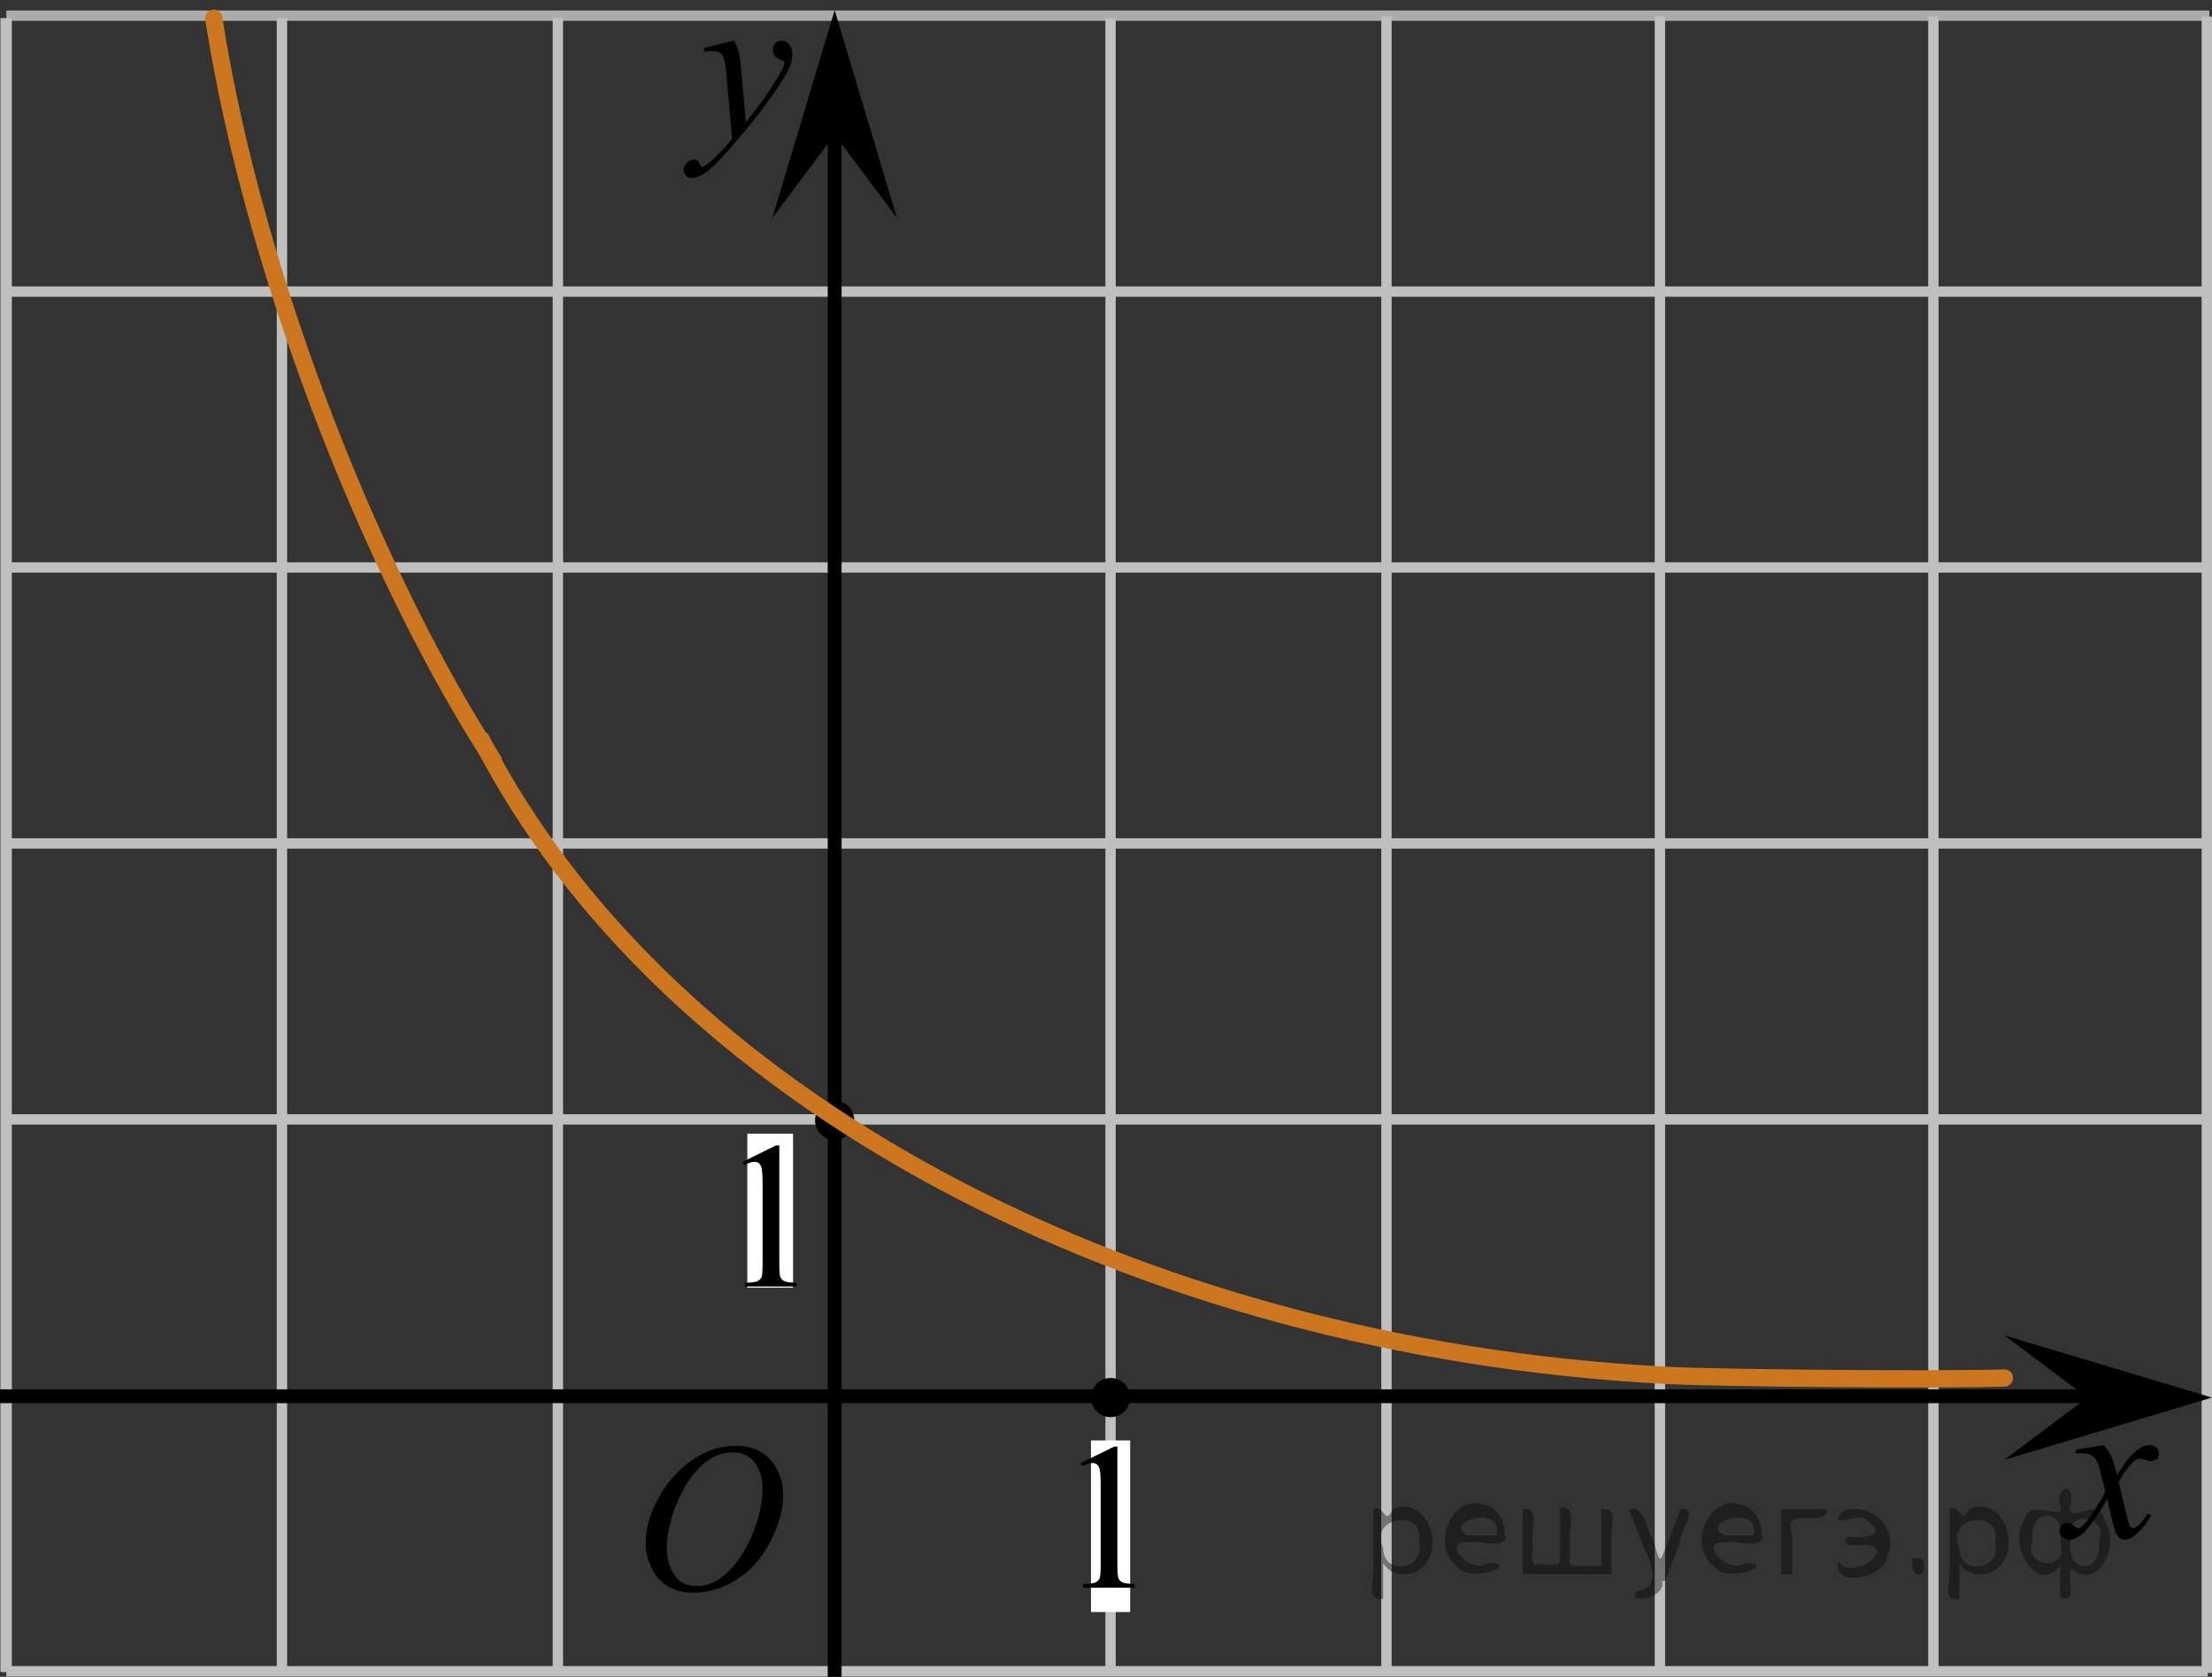 <?xml version="1.0" encoding="utf-8"?>
<!-- Generator: Adobe Illustrator 16.0.0, SVG Export Plug-In . SVG Version: 6.00 Build 0)  -->
<!DOCTYPE svg PUBLIC "-//W3C//DTD SVG 1.1//EN" "http://www.w3.org/Graphics/SVG/1.1/DTD/svg11.dtd">
<svg version="1.1" id="Слой_1" xmlns="http://www.w3.org/2000/svg" xmlns:xlink="http://www.w3.org/1999/xlink" x="0px" y="0px"
	 width="160.086px" height="121.334px" viewBox="2 96 160.086 121.334" enable-background="new 2 96 160.086 121.334"
	 xml:space="preserve">
<rect x="2" y="96" width="160.086" height="121.334" fill="#333333" stroke="none"/>
<g>
	<line fill="none" stroke="#ADAAAA" stroke-width="0.75" stroke-miterlimit="10" x1="2.457" y1="97.134" x2="161.893" y2="97.134"/>
	
		<line fill="none" stroke="#C0BFBF" stroke-width="0.75" stroke-miterlimit="10" x1="2.457" y1="117.099" x2="161.893" y2="117.099"/>
	
		<line fill="none" stroke="#C0BFBF" stroke-width="0.75" stroke-miterlimit="10" x1="2.457" y1="137.062" x2="161.893" y2="137.062"/>
	<line fill="none" stroke="#C0BFBF" stroke-width="0.75" stroke-miterlimit="10" x1="2.457" y1="157.03" x2="161.893" y2="157.03"/>
	
		<line fill="none" stroke="#C0BFBF" stroke-width="0.75" stroke-miterlimit="10" x1="2.475" y1="176.997" x2="161.78" y2="176.997"/>
	
		<line fill="none" stroke="#C0BFBF" stroke-width="0.75" stroke-miterlimit="10" x1="2.457" y1="216.931" x2="161.78" y2="216.931"/>
	
		<line fill="none" stroke="#C0BFBF" stroke-width="0.75" stroke-miterlimit="10" x1="82.374" y1="216.979" x2="82.374" y2="97.315"/>
	
		<line fill="none" stroke="#C0BFBF" stroke-width="0.75" stroke-miterlimit="10" x1="102.342" y1="217.056" x2="102.342" y2="97.196"/>
	
		<line fill="none" stroke="#C0BFBF" stroke-width="0.75" stroke-miterlimit="10" x1="122.131" y1="217.056" x2="122.131" y2="97.196"/>
	
		<line fill="none" stroke="#C0BFBF" stroke-width="0.75" stroke-miterlimit="10" x1="141.922" y1="217.056" x2="141.922" y2="97.196"/>
	
		<line fill="none" stroke="#C0BFBF" stroke-width="0.75" stroke-miterlimit="10" x1="161.711" y1="217.056" x2="161.711" y2="97.196"/>
	
		<line fill="none" stroke="#C0BFBF" stroke-width="0.75" stroke-miterlimit="10" x1="22.405" y1="216.979" x2="22.405" y2="97.315"/>
	
		<line fill="none" stroke="#C0BFBF" stroke-width="0.75" stroke-miterlimit="10" x1="42.374" y1="216.979" x2="42.374" y2="97.315"/>
	<line fill="none" stroke="#C0BFBF" stroke-width="0.75" stroke-miterlimit="10" x1="2.405" y1="216.979" x2="2.405" y2="97.315"/>
	<line fill="none" stroke="#C0BFBF" stroke-width="0.75" stroke-miterlimit="10" x1="2.482" y1="216.979" x2="2.482" y2="97.327"/>
</g>
<line fill="none" stroke="#000000" stroke-miterlimit="10" x1="62.405" y1="217.334" x2="62.405" y2="104.083"/>
<line fill="none" stroke="#000000" stroke-miterlimit="10" x1="2" y1="197.03" x2="154.569" y2="197.03"/>
<polygon points="62.405,105.746 57.905,111.752 62.405,96.737 66.905,111.752 "/>
<polygon points="153.068,197.126 147.063,192.626 162.077,197.126 147.063,201.626 "/>
<g>
	<g>
		<g>
			<g>
				<g>
					<defs>
						<rect id="SVGID_1_" x="48.755" y="96" width="13.8" height="16.489"/>
					</defs>
					<clipPath id="SVGID_2_">
						<use xlink:href="#SVGID_1_"  overflow="visible"/>
					</clipPath>
					<g clip-path="url(#SVGID_2_)">
						<path d="M55.111,98.937c0.168,0.285,0.284,0.551,0.349,0.801c0.063,0.248,0.128,0.736,0.192,1.467l0.326,3.633
							c0.296-0.354,0.727-0.915,1.289-1.686c0.271-0.375,0.607-0.885,1.009-1.525c0.241-0.396,0.391-0.669,0.442-0.827
							c0.03-0.077,0.045-0.157,0.045-0.241c0-0.056-0.019-0.101-0.052-0.135c-0.034-0.033-0.125-0.074-0.271-0.122
							c-0.146-0.047-0.269-0.133-0.363-0.258c-0.096-0.126-0.146-0.271-0.146-0.437c0-0.199,0.062-0.361,0.18-0.482
							c0.118-0.123,0.268-0.188,0.443-0.188c0.219,0,0.402,0.09,0.558,0.271c0.152,0.18,0.229,0.427,0.229,0.739
							c0,0.391-0.134,0.834-0.398,1.331c-0.269,0.5-0.781,1.27-1.542,2.303c-0.763,1.031-1.684,2.159-2.767,3.381
							c-0.746,0.841-1.299,1.371-1.66,1.59c-0.359,0.223-0.669,0.329-0.926,0.329c-0.151,0-0.288-0.06-0.403-0.174
							c-0.115-0.115-0.175-0.25-0.175-0.401c0-0.188,0.081-0.365,0.241-0.521c0.161-0.158,0.335-0.236,0.521-0.236
							c0.1,0,0.182,0.021,0.244,0.066c0.04,0.021,0.083,0.095,0.131,0.209c0.047,0.114,0.09,0.19,0.129,0.229
							c0.023,0.022,0.056,0.037,0.089,0.037c0.03,0,0.082-0.021,0.156-0.074c0.271-0.166,0.588-0.433,0.947-0.797
							c0.477-0.479,0.825-0.876,1.055-1.183l-0.415-4.681c-0.068-0.771-0.174-1.241-0.313-1.409c-0.139-0.166-0.371-0.25-0.696-0.25
							c-0.104,0-0.289,0.016-0.557,0.045l-0.066-0.272L55.111,98.937z"/>
					</g>
				</g>
			</g>
		</g>
	</g>
</g>
<g>
	<g>
		<g>
			<g>
				<g>
					<defs>
						<rect id="SVGID_3_" x="148.359" y="197.635" width="12.42" height="13.729"/>
					</defs>
					<clipPath id="SVGID_4_">
						<use xlink:href="#SVGID_3_"  overflow="visible"/>
					</clipPath>
					<g clip-path="url(#SVGID_4_)">
						<path d="M154.23,200.565c0.242,0.256,0.426,0.512,0.549,0.769c0.089,0.177,0.234,0.642,0.438,1.394l0.65-0.974
							c0.172-0.235,0.383-0.461,0.629-0.677c0.248-0.213,0.467-0.357,0.652-0.438c0.118-0.051,0.25-0.074,0.395-0.074
							c0.213,0,0.383,0.059,0.508,0.17c0.127,0.113,0.188,0.252,0.188,0.414c0,0.188-0.036,0.313-0.108,0.383
							c-0.142,0.123-0.299,0.187-0.478,0.187c-0.104,0-0.216-0.021-0.333-0.065c-0.23-0.076-0.389-0.115-0.468-0.115
							c-0.118,0-0.261,0.064-0.423,0.205c-0.309,0.257-0.672,0.75-1.1,1.48l0.607,2.536c0.094,0.39,0.173,0.621,0.236,0.697
							c0.063,0.075,0.127,0.112,0.19,0.112c0.104,0,0.228-0.059,0.363-0.17c0.271-0.228,0.504-0.521,0.696-0.885l0.26,0.133
							c-0.313,0.58-0.707,1.063-1.188,1.443c-0.271,0.217-0.502,0.324-0.688,0.324c-0.276,0-0.497-0.154-0.66-0.465
							c-0.104-0.191-0.317-1.021-0.646-2.479c-0.771,1.331-1.392,2.189-1.854,2.573c-0.303,0.245-0.594,0.368-0.875,0.368
							c-0.196,0-0.378-0.071-0.541-0.215c-0.119-0.106-0.179-0.256-0.179-0.438c0-0.162,0.056-0.298,0.162-0.406
							c0.107-0.104,0.242-0.162,0.398-0.162c0.158,0,0.326,0.08,0.506,0.236c0.127,0.113,0.229,0.17,0.295,0.17
							c0.063,0,0.137-0.039,0.229-0.117c0.229-0.188,0.548-0.59,0.948-1.211c0.397-0.619,0.662-1.063,0.785-1.342
							c-0.309-1.195-0.474-1.826-0.496-1.896c-0.113-0.319-0.264-0.546-0.444-0.679c-0.185-0.136-0.452-0.199-0.81-0.199
							c-0.112,0-0.244,0.005-0.395,0.015v-0.267L154.23,200.565z"/>
					</g>
				</g>
			</g>
		</g>
	</g>
</g>
<rect x="80.958" y="200.226" fill="#FFFFFF" width="2.834" height="12.418"/>
<g>
	<g>
		<g>
			<g>
				<g>
					<g>
						<g>
							<defs>
								<rect id="SVGID_5_" x="77.61" y="197.153" width="9.528" height="16.49"/>
							</defs>
							<clipPath id="SVGID_6_">
								<use xlink:href="#SVGID_5_"  overflow="visible"/>
							</clipPath>
							<g clip-path="url(#SVGID_6_)">
								<path d="M80.215,201.864l2.413-1.188h0.24v8.451c0,0.562,0.021,0.91,0.069,1.049c0.045,0.138,0.146,0.242,0.288,0.316
									c0.146,0.071,0.439,0.112,0.893,0.125v0.271h-3.729v-0.271c0.472-0.013,0.771-0.054,0.906-0.121
									c0.137-0.07,0.229-0.168,0.285-0.289c0.053-0.119,0.08-0.479,0.08-1.082v-5.401c0-0.729-0.023-1.195-0.072-1.401
									c-0.035-0.154-0.098-0.271-0.188-0.349c-0.091-0.076-0.196-0.111-0.325-0.111c-0.182,0-0.434,0.078-0.753,0.229
									L80.215,201.864z"/>
							</g>
						</g>
					</g>
				</g>
			</g>
		</g>
	</g>
</g>
<circle cx="82.374" cy="197.125" r="1.417"/>
<circle cx="62.404" cy="177.063" r="1.417"/>
<g>
	<path fill="none" stroke="#CC761F" stroke-width="1.25" stroke-linecap="round" stroke-linejoin="round" stroke-miterlimit="8" d="
		M147.063,195.708c-4.027,0.148-20.374,0.023-24.411-0.188c-38.747-2.013-72.581-20.146-85.825-46.006"/>
	<path fill="none" stroke="#CC761F" stroke-width="1.25" stroke-linecap="round" stroke-linejoin="round" stroke-miterlimit="8" d="
		M37.692,151.012c-8.169-12.571-17.178-34.231-20.223-53.685"/>
</g>
<rect x="56.084" y="178.034" fill="#FFFFFF" width="3.31" height="11.139"/>
<g>
	<g>
		<g>
			<g>
				<g>
					<g>
						<g>
							<defs>
								<rect id="SVGID_7_" x="53.139" y="175.357" width="9.529" height="16.49"/>
							</defs>
							<clipPath id="SVGID_8_">
								<use xlink:href="#SVGID_7_"  overflow="visible"/>
							</clipPath>
							<g clip-path="url(#SVGID_8_)">
								<path d="M55.746,180.068l2.412-1.188h0.241v8.451c0,0.562,0.021,0.91,0.068,1.049c0.045,0.138,0.146,0.242,0.289,0.315
									c0.146,0.072,0.44,0.113,0.893,0.125v0.271H55.92v-0.271c0.471-0.012,0.771-0.053,0.906-0.12
									c0.137-0.07,0.229-0.168,0.285-0.289c0.053-0.119,0.08-0.479,0.08-1.082v-5.402c0-0.729-0.023-1.194-0.072-1.401
									c-0.035-0.153-0.098-0.271-0.188-0.349c-0.09-0.075-0.196-0.11-0.325-0.11c-0.181,0-0.433,0.078-0.753,0.229L55.746,180.068
									z"/>
							</g>
						</g>
					</g>
				</g>
			</g>
		</g>
	</g>
</g>
<g>
	<g>
		<defs>
			<rect id="SVGID_9_" x="46.108" y="197.106" width="16.56" height="18.712"/>
		</defs>
		<clipPath id="SVGID_10_">
			<use xlink:href="#SVGID_9_"  overflow="visible"/>
		</clipPath>
		<g clip-path="url(#SVGID_10_)">
		</g>
	</g>
	<g>
		<defs>
			<polygon id="SVGID_11_" points="45.777,215.198 62.27,215.198 62.27,197.051 45.777,197.051 45.777,215.198 			"/>
		</defs>
		<clipPath id="SVGID_12_">
			<use xlink:href="#SVGID_11_"  overflow="visible"/>
		</clipPath>
		<g clip-path="url(#SVGID_12_)">
			<path d="M55.276,200.614c0.665,0,1.253,0.146,1.765,0.438c0.512,0.293,0.912,0.726,1.203,1.298
				c0.29,0.572,0.436,1.165,0.436,1.78c0,1.09-0.312,2.233-0.934,3.43c-0.623,1.197-1.436,2.111-2.439,2.741
				s-2.043,0.944-3.115,0.944c-0.772,0-1.419-0.174-1.938-0.521c-0.52-0.347-0.903-0.806-1.151-1.375
				c-0.249-0.57-0.373-1.122-0.373-1.657c0-0.95,0.226-1.889,0.676-2.815s0.987-1.702,1.612-2.324s1.292-1.101,2.001-1.436
				C53.727,200.782,54.479,200.614,55.276,200.614z M55.025,201.095c-0.492,0-0.973,0.123-1.442,0.371
				c-0.471,0.247-0.937,0.652-1.399,1.214c-0.462,0.563-0.878,1.299-1.247,2.208c-0.453,1.12-0.679,2.178-0.679,3.172
				c0,0.71,0.18,1.338,0.538,1.886c0.359,0.547,0.911,0.821,1.654,0.821c0.447,0,0.887-0.113,1.317-0.338s0.879-0.609,1.347-1.154
				c0.586-0.685,1.078-1.559,1.477-2.621c0.398-1.062,0.598-2.053,0.598-2.973c0-0.68-0.18-1.28-0.539-1.803
				S55.749,201.095,55.025,201.095z"/>
		</g>
	</g>
</g>
<g style="stroke:none;fill:#000;fill-opacity:0.4" > <path d="m 102.1,209.2 c 0,0.8 0,1.6 0,2.5 -1.3,0.2 -0.6,-1.5 -0.7,-2.3 0,-1.4 0,-2.8 0,-4.2 0.8,-0.4 0.8,1.3 1.4,0.0 2.2,-1.0 3.7,2.2 2.4,3.9 -0.6,1.0 -2.4,1.2 -3.1,0.0 z m 2.6,-1.6 c 0.5,-2.5 -3.7,-1.9 -2.6,0.4 0.0,2.1 3.1,1.6 2.6,-0.4 z" /> <path d="m 111.0,207.3 c -0.4,0.8 -1.9,0.1 -2.8,0.3 -2.0,-0.1 0.3,2.4 1.5,1.5 2.5,0.0 -1.4,1.6 -2.3,0.2 -1.9,-1.5 -0.3,-5.3 2.1,-4.4 0.9,0.2 1.4,1.2 1.4,2.2 z m -0.7,-0.2 c 0.6,-2.3 -4.0,-1.0 -2.1,0.0 0.7,0 1.4,-0.0 2.1,-0.0 z" /> <path d="m 115.9,209.3 c 0.6,0 1.3,0 2.0,0 0,-1.3 0,-2.7 0,-4.1 1.3,-0.2 0.6,1.5 0.7,2.3 0,0.8 0,1.6 0,2.4 -2.1,0 -4.2,0 -6.4,0 0,-1.5 0,-3.1 0,-4.7 1.3,-0.2 0.6,1.5 0.7,2.3 0.1,0.5 -0.2,1.6 0.2,1.7 0.5,-0.1 1.6,0.2 1.8,-0.2 0,-1.3 0,-2.6 0,-3.9 1.3,-0.2 0.6,1.5 0.7,2.3 0,0.5 0,1.1 0,1.7 z" /> <path d="m 122.3,210.4 c 0.3,1.4 -3.0,1.7 -1.7,0.7 1.5,-0.2 1.0,-1.9 0.5,-2.8 -0.4,-1.0 -0.8,-2.0 -1.2,-3.1 1.2,-0.2 1.2,1.4 1.7,2.2 0.2,0.2 0.4,1.9 0.7,1.2 0.4,-1.1 0.9,-2.2 1.3,-3.4 1.4,-0.2 0.0,1.5 -0.0,2.3 -0.3,0.9 -0.7,1.9 -1.1,2.9 z" /> <path d="m 129.6,207.3 c -0.4,0.8 -1.9,0.1 -2.8,0.3 -2.0,-0.1 0.3,2.4 1.5,1.5 2.5,0.0 -1.4,1.6 -2.3,0.2 -1.9,-1.5 -0.3,-5.3 2.1,-4.4 0.9,0.2 1.4,1.2 1.4,2.2 z m -0.7,-0.2 c 0.6,-2.3 -4.0,-1.0 -2.1,0.0 0.7,0 1.4,-0.0 2.1,-0.0 z" /> <path d="m 130.9,209.9 c 0,-1.5 0,-3.1 0,-4.7 1.1,0 2.2,0 3.3,0 0.0,1.5 -3.3,-0.4 -2.5,1.8 0,0.9 0,1.9 0,2.9 -0.2,0 -0.5,0 -0.7,0 z" /> <path d="m 135.1,209.0 c 0.7,1.4 4.2,-0.8 2.1,-1.2 -0.5,-0.1 -2.2,0.3 -1.5,-0.6 1.0,0.1 3.1,0.0 1.4,-1.2 -0.6,-0.7 -2.8,0.8 -1.8,-0.6 2.0,-0.9 4.2,1.2 3.3,3.2 -0.2,1.5 -3.5,2.3 -3.6,0.7 l 0,-0.1 0,-0.0 0,0 z" /> <path d="m 140.4,208.8 c 1.6,-0.5 0.6,2.3 -0.0,0.6 -0.0,-0.2 0.0,-0.4 0.0,-0.6 z" /> <path d="m 143.8,209.2 c 0,0.8 0,1.6 0,2.5 -1.3,0.2 -0.6,-1.5 -0.7,-2.3 0,-1.4 0,-2.8 0,-4.2 0.8,-0.4 0.8,1.3 1.4,0.0 2.2,-1.0 3.7,2.2 2.4,3.9 -0.6,1.0 -2.4,1.2 -3.1,0.0 z m 2.6,-1.6 c 0.5,-2.5 -3.7,-1.9 -2.6,0.4 0.0,2.1 3.1,1.6 2.6,-0.4 z" /> <path d="m 149.1,207.5 c -0.8,1.9 2.7,2.3 2.0,0.1 0.6,-2.4 -2.3,-2.7 -2.0,-0.1 z m 2.0,4.2 c 0,-0.8 0,-1.6 0,-2.4 -1.8,2.2 -3.8,-1.7 -2.6,-3.3 0.4,-1.8 3.0,0.3 2.6,-1.1 -0.4,-1.1 0.9,-1.8 0.8,-0.3 -0.7,2.2 2.1,-0.6 2.4,1.4 1.2,1.6 -0.3,5.2 -2.4,3.5 -0.4,0.6 0.6,2.5 -0.8,2.1 z m 2.8,-4.2 c 0.8,-1.9 -2.7,-2.3 -2.0,-0.1 -0.6,2.4 2.3,2.7 2.0,0.1 z" /> </g></svg>

<!--File created and owned by https://sdamgia.ru. Copying is prohibited. All rights reserved.-->
